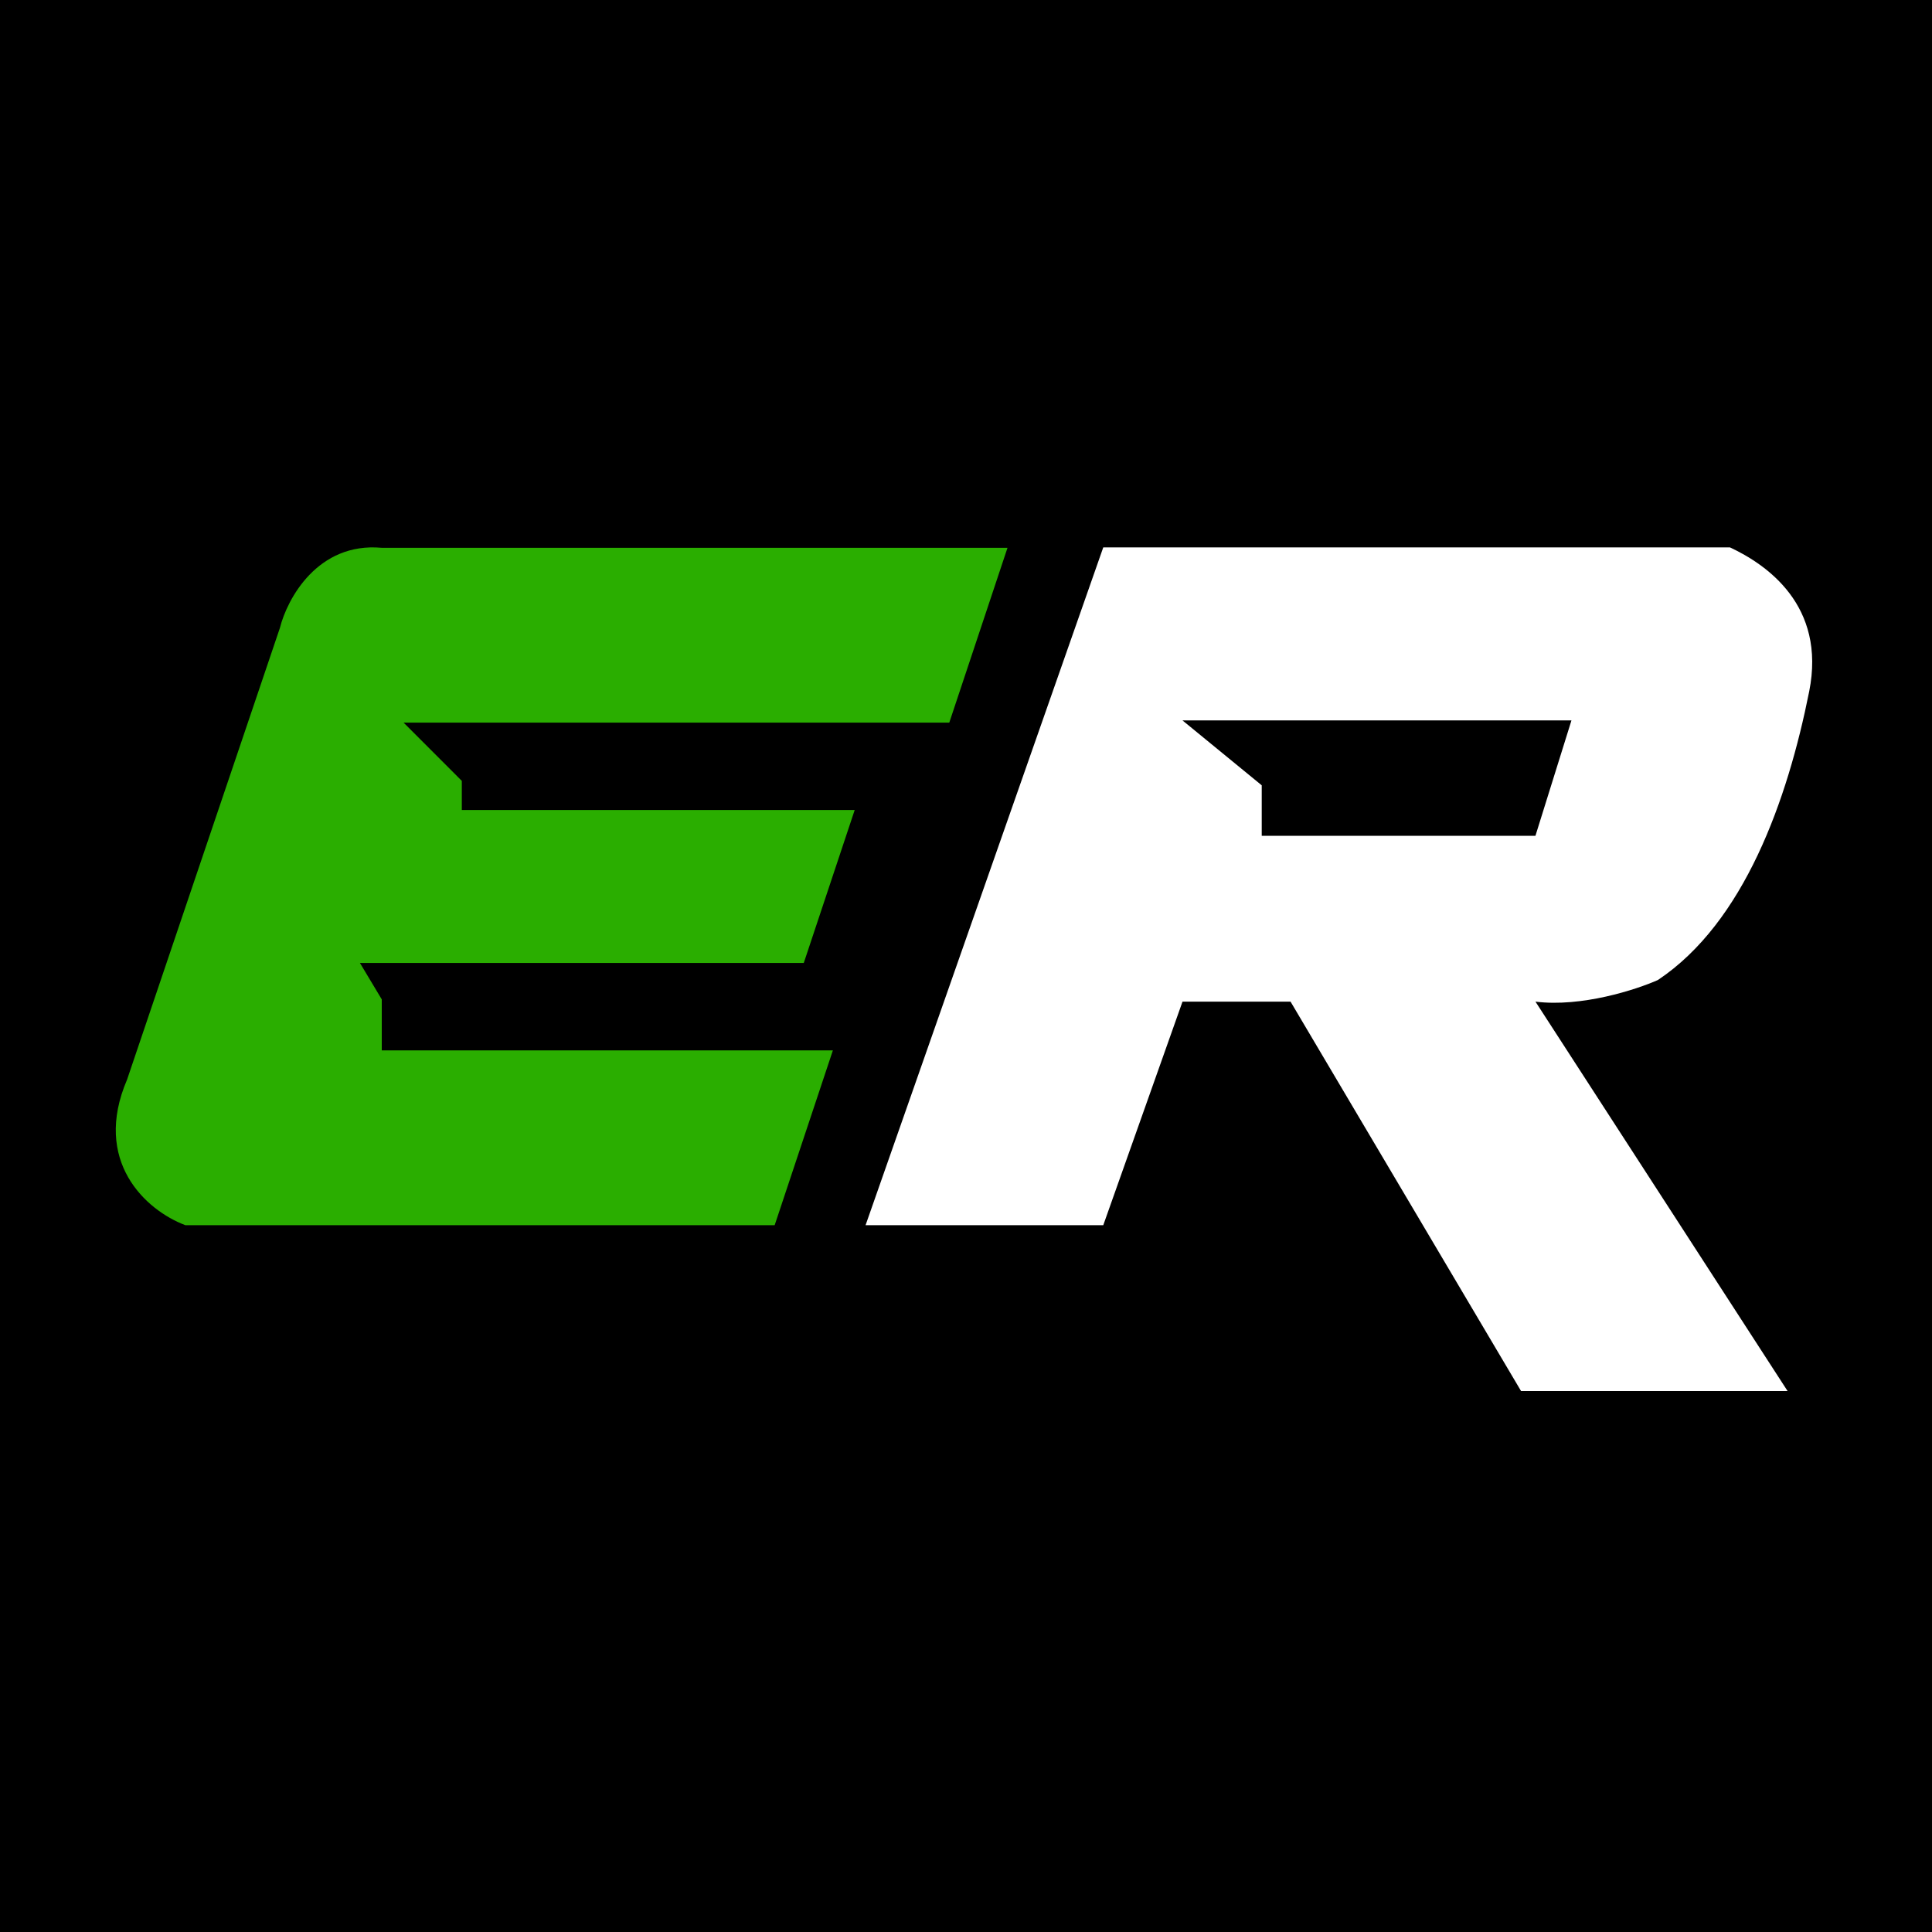 <svg width="100" height="100" viewBox="0 0 100 100" fill="none" xmlns="http://www.w3.org/2000/svg">
<rect width="100" height="100" fill="black"/>
<path d="M20.89 37.402H49.135L52.148 28.354H19.76C16.446 28.052 14.864 30.993 14.488 32.501L6.579 55.875C4.771 60.097 7.533 62.639 9.592 63.415H40.097L43.11 54.367H19.76V51.728L18.63 49.843H41.603L44.239 41.926H23.903V40.418L20.89 37.402Z" fill="#2AAE00"/>
<path fill-rule="evenodd" clip-rule="evenodd" d="M44.802 63.415L57.105 28.332H89.541C91.405 29.203 94.537 31.318 93.642 35.796C92.524 41.395 90.287 47.739 85.813 50.725C84.694 51.223 81.861 52.143 79.475 51.845L92.524 71.999H78.729L66.799 51.845H61.206L57.105 63.415H44.802ZM61.206 37.289H81.338L79.474 43.261H65.307V42.141V40.648L61.206 37.289Z" fill="white"/>
</svg>
